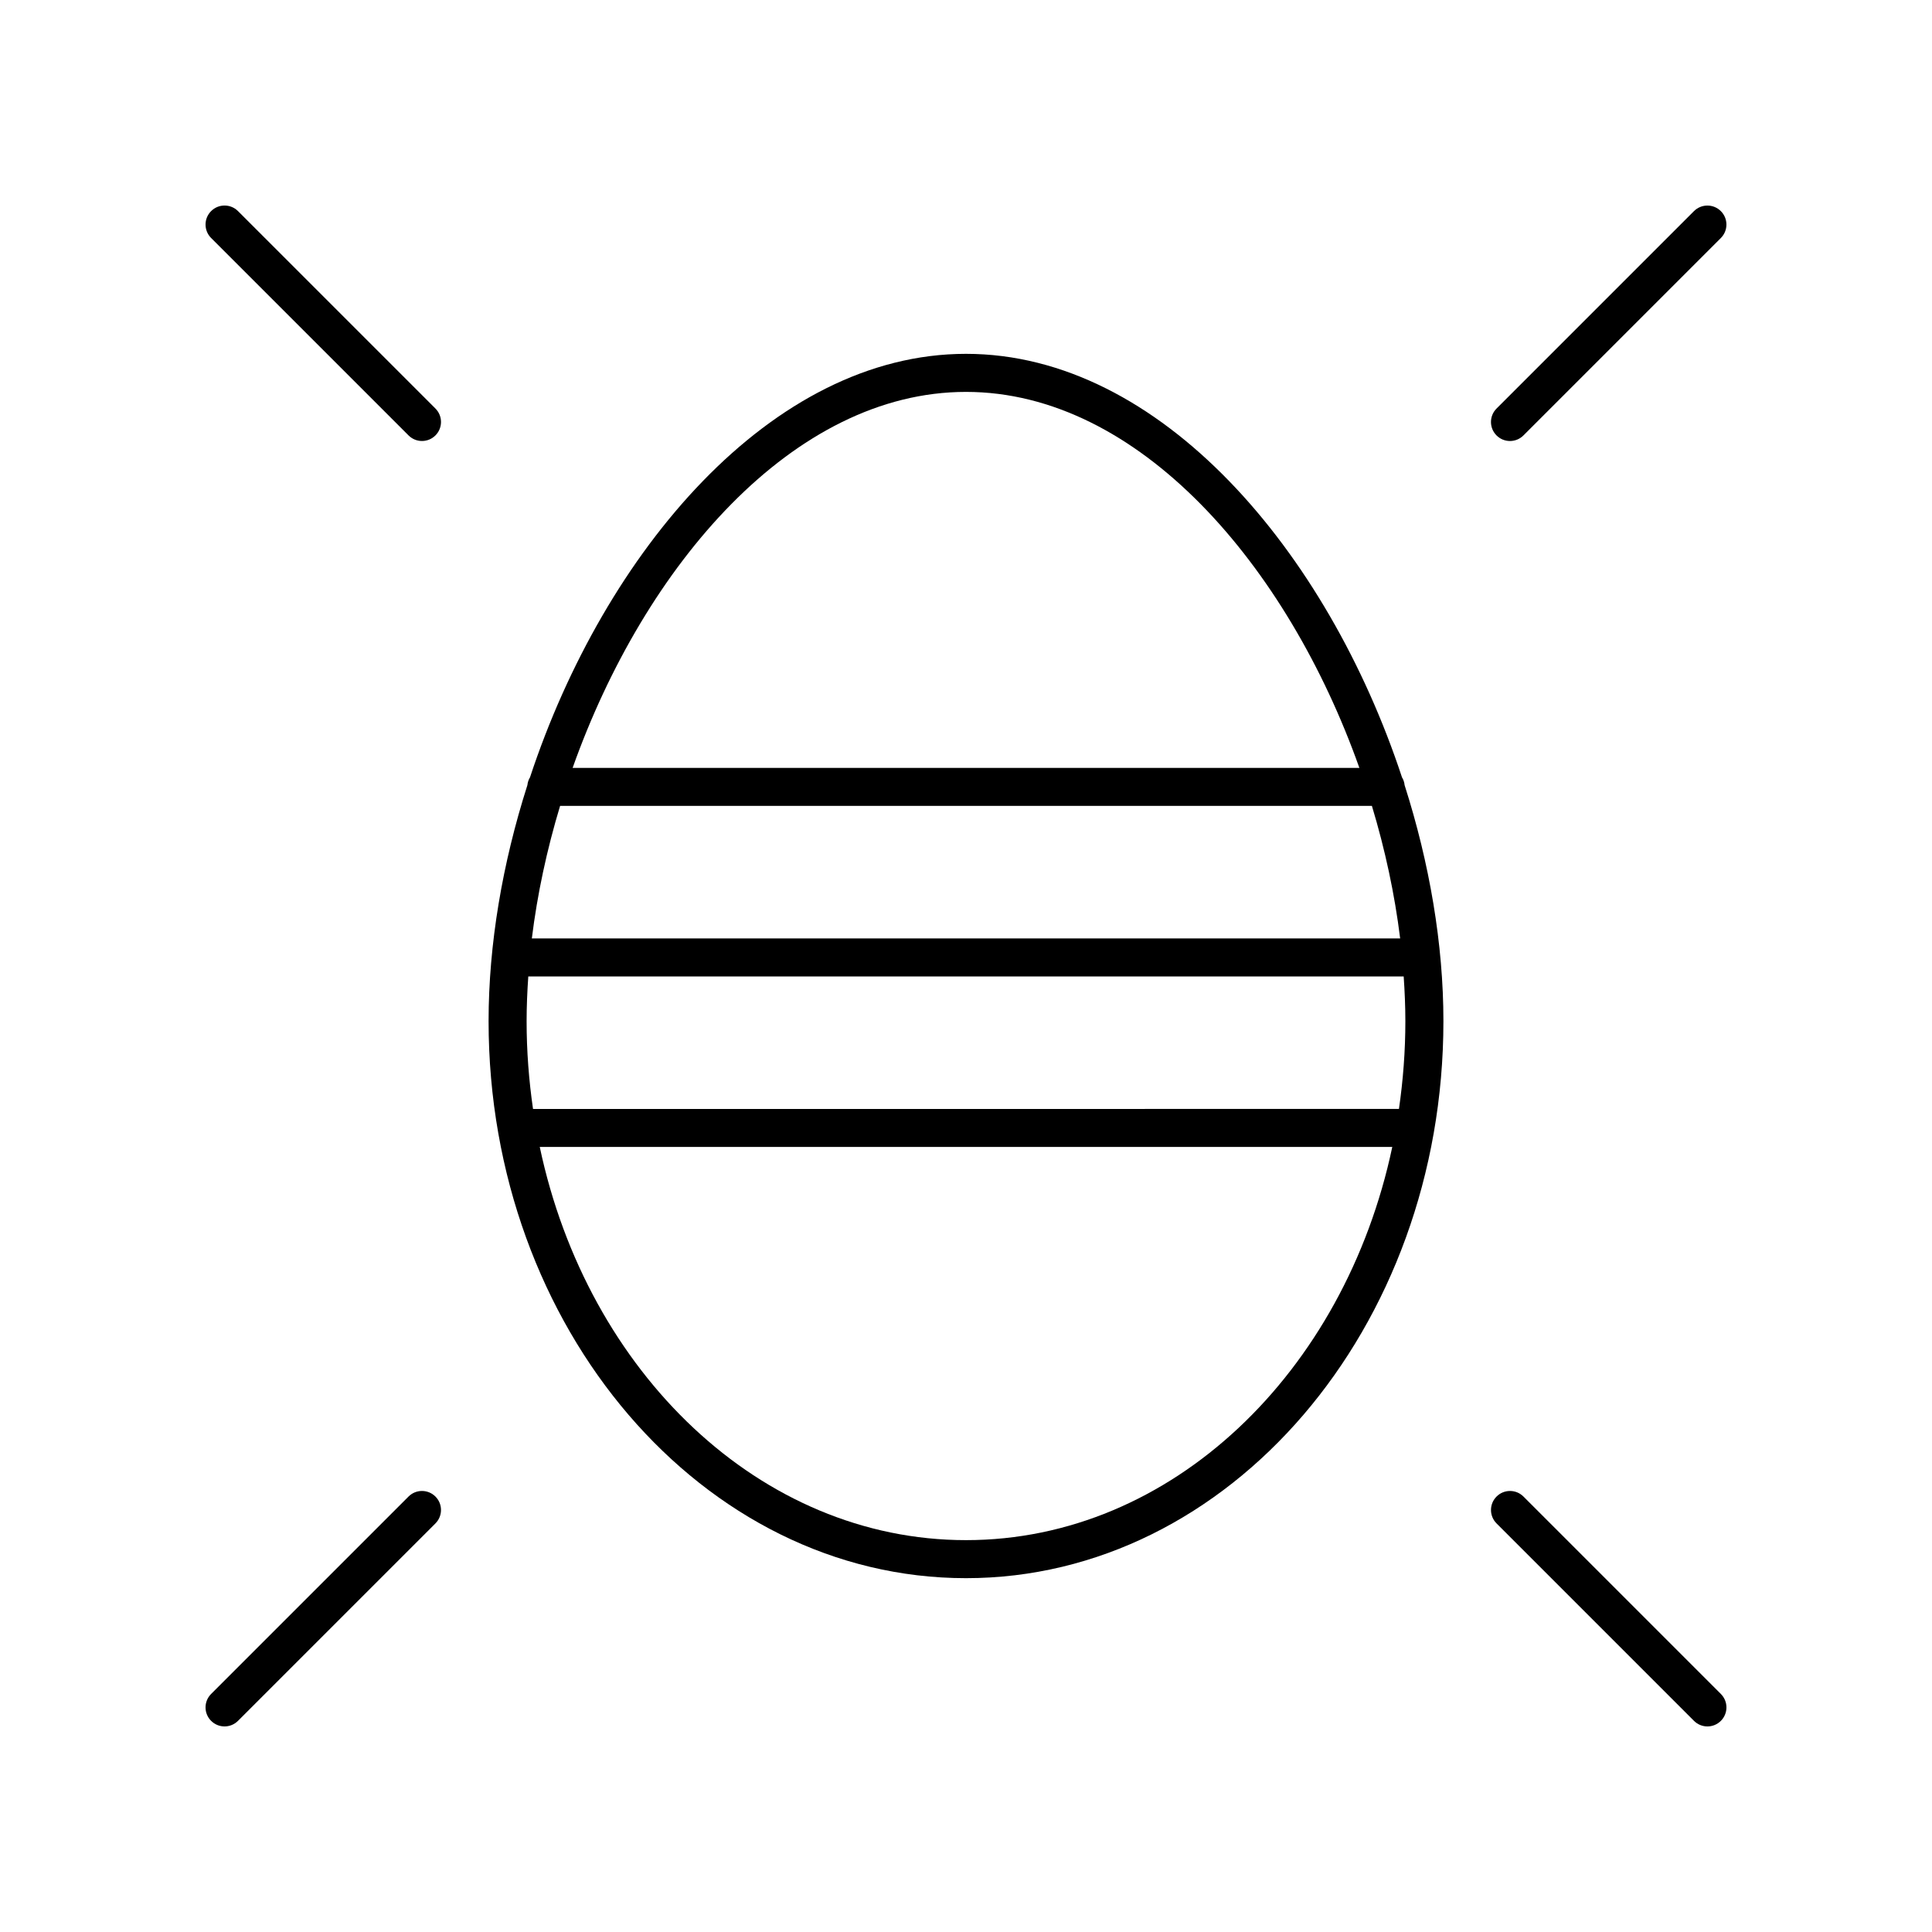 <?xml version="1.0" encoding="UTF-8"?>
<!-- Uploaded to: SVG Repo, www.svgrepo.com, Generator: SVG Repo Mixer Tools -->
<svg fill="#000000" width="800px" height="800px" version="1.1" viewBox="144 144 512 512" xmlns="http://www.w3.org/2000/svg">
 <g>
  <path d="m400 562.23c69.762 0 126.52-66.215 126.52-147.61 0-20.395-3.676-41.867-10.285-62.547-0.074-0.766-0.316-1.457-0.695-2.082-19.707-59.691-63.902-112.22-115.54-112.22-51.637 0-95.832 52.531-115.54 112.22-0.375 0.629-0.621 1.316-0.695 2.082-6.609 20.684-10.285 42.152-10.285 62.547 0 81.395 56.754 147.61 126.52 147.61zm0-10.078c-54.477 0-100.31-44.418-112.96-104.2h225.93c-12.652 59.777-58.492 104.2-112.96 104.2zm-107.57-194.58h215.14c3.5 11.586 6.043 23.414 7.484 35.117l-230.11 0.004c1.441-11.703 3.984-23.531 7.484-35.121zm223.56 45.195c0.273 3.984 0.445 7.945 0.445 11.855 0 7.93-0.602 15.691-1.699 23.258l-229.48 0.004c-1.098-7.566-1.699-15.328-1.699-23.258 0-3.914 0.172-7.875 0.445-11.855zm-115.99-154.91c45.773 0 85.199 45.961 104.25 99.645h-208.5c19.047-53.684 58.473-99.645 104.25-99.645z"/>
  <path d="m252.27 259.39c0.984 0.984 2.273 1.477 3.562 1.477 1.289 0 2.578-0.492 3.562-1.477 1.969-1.969 1.969-5.156 0-7.125l-52.32-52.32c-1.969-1.969-5.156-1.969-7.125 0s-1.969 5.156 0 7.125z"/>
  <path d="m203.51 601.52c1.289 0 2.578-0.492 3.562-1.477l52.32-52.32c1.969-1.969 1.969-5.156 0-7.125s-5.156-1.969-7.125 0l-52.32 52.32c-1.969 1.969-1.969 5.156 0 7.125 0.984 0.984 2.273 1.477 3.562 1.477z"/>
  <path d="m547.73 540.6c-1.969-1.969-5.156-1.969-7.125 0s-1.969 5.156 0 7.125l52.32 52.32c0.984 0.984 2.273 1.477 3.562 1.477s2.578-0.492 3.562-1.477c1.969-1.969 1.969-5.156 0-7.125z"/>
  <path d="m592.92 199.95-52.32 52.32c-1.969 1.969-1.969 5.156 0 7.125 0.984 0.984 2.273 1.477 3.562 1.477 1.289 0 2.578-0.492 3.562-1.477l52.32-52.32c1.969-1.969 1.969-5.156 0-7.125-1.969-1.965-5.156-1.965-7.125 0z"/>
 </g>
</svg>